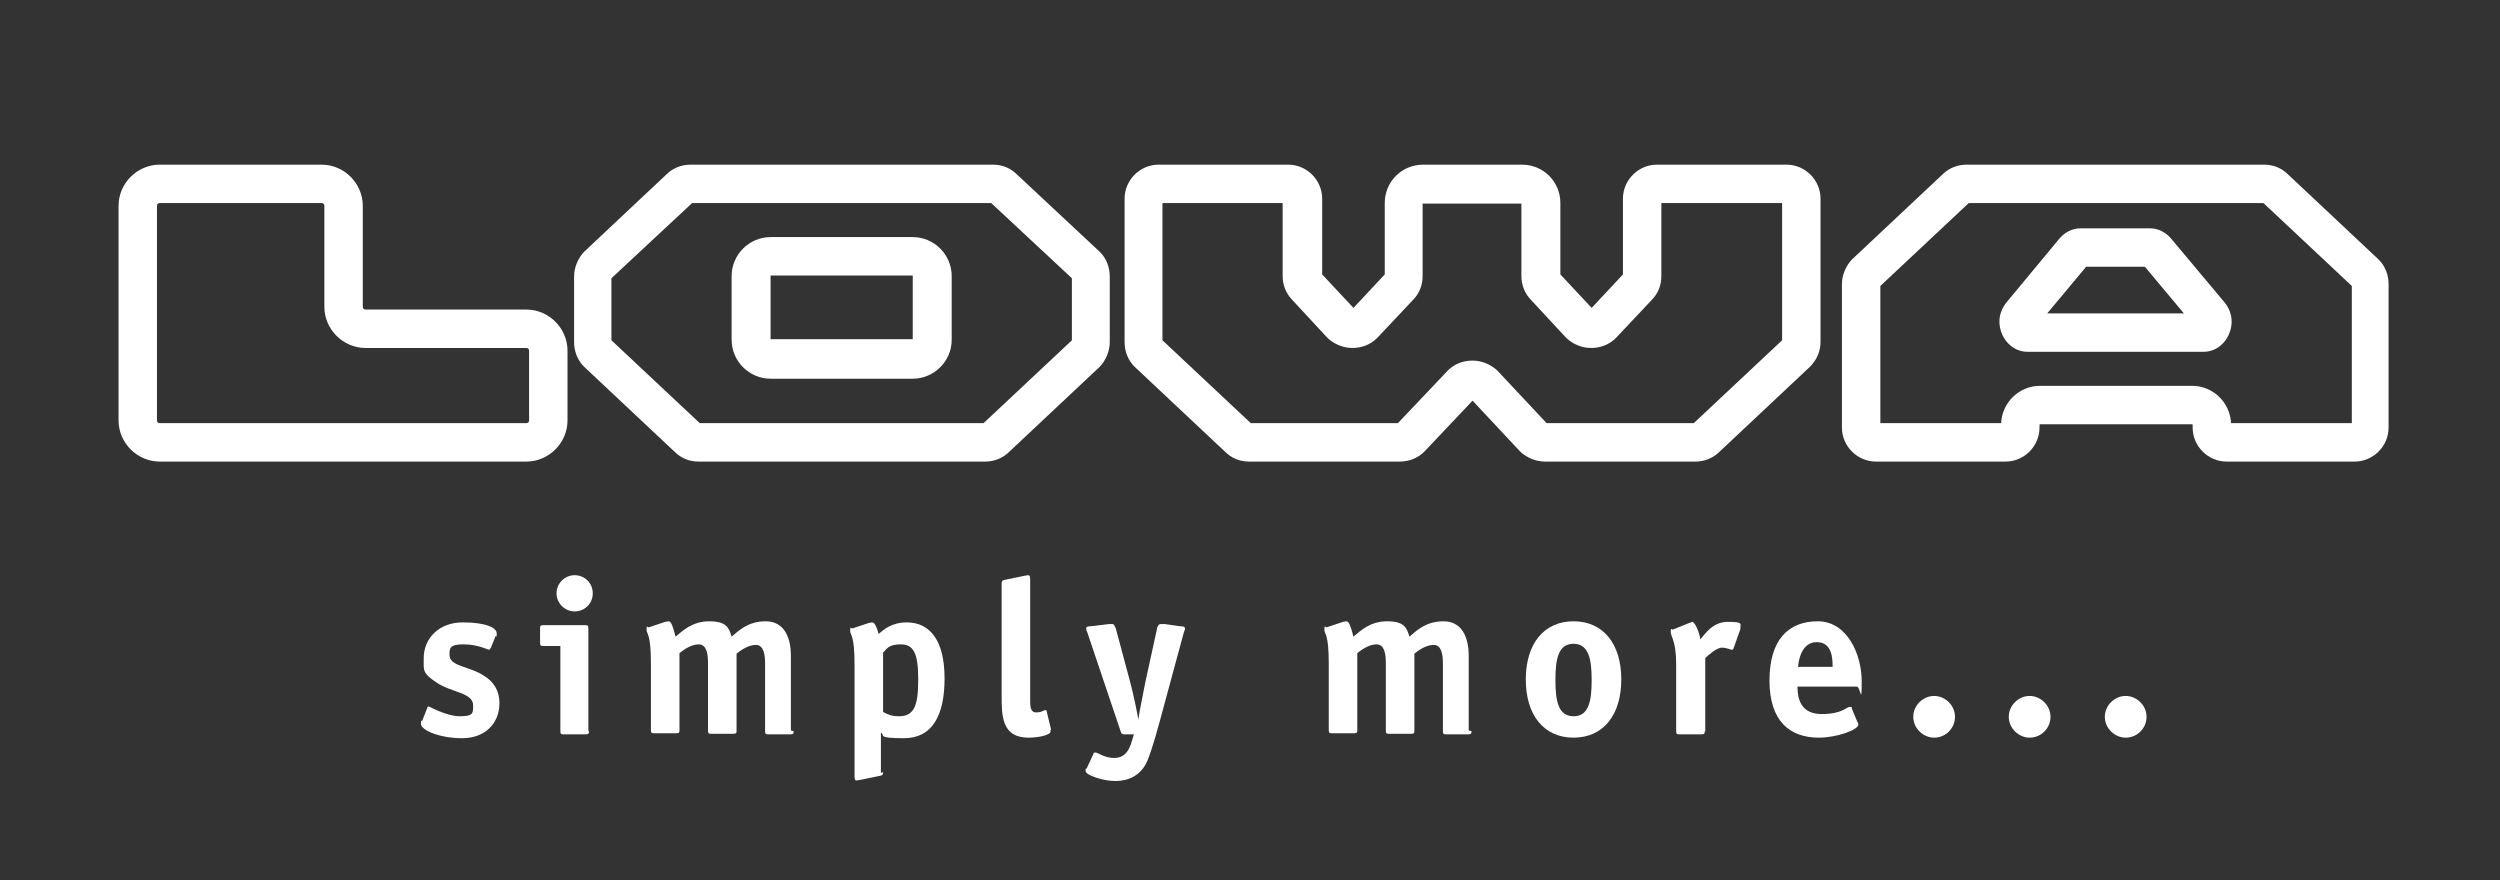 <?xml version="1.0" encoding="UTF-8"?>
<svg id="Layer_1" xmlns="http://www.w3.org/2000/svg" version="1.1" viewBox="0 0 455.5 160.4">
  <rect x="0" y="0" width="455.5" height="160.4" fill="#333333" stroke="none"/>
  <!-- Generator: Adobe Illustrator 29.1.0, SVG Export Plug-In . SVG Version: 2.1.0 Build 142)  -->
  <defs>
    <style>
      .st0 {
        fill: #fff;
      }
    </style>
  </defs>
  <g>
    <path class="st0" d="M89.4,118c0,.2-.3.4-.3.4-.1,0-2.1-1-4.6-1s-2.6.6-2.6,1.9c0,2.2,3.6,2,6.4,3.9,1.6,1,2.7,2.6,2.7,4.9,0,3.7-2.6,6.4-6.8,6.4s-7.5-1.5-7.5-2.6.2-.4.2-.5l.9-2.3c0-.2.2-.4.3-.4s3.2,1.8,5.7,1.8,2.4-.6,2.4-2c0-2.3-3.9-2.3-6.6-4.1s-2.4-2.2-2.4-4.5c0-3.6,2.8-6.5,7.1-6.5s6.2,1,6.2,2-.1.4-.2.5l-.9,2.2Z"/>
    <path class="st0" d="M107.3,133.2c0,.4,0,.6-.6.6h-4c-.5,0-.6-.1-.6-.6v-15.5h-3.1c-.5,0-.6-.1-.6-.6v-2.6c0-.4,0-.6.6-.6h7.6c.5,0,.6.1.6.6v18.6ZM104.7,111.4c-1.8,0-3.3-1.5-3.3-3.3s1.5-3.3,3.3-3.3,3.3,1.4,3.3,3.3-1.5,3.3-3.3,3.3Z"/>
    <path class="st0" d="M144.6,133.2c0,.4,0,.6-.6.6h-4c-.5,0-.6-.1-.6-.6v-12.3c0-1.5-.2-3.4-1.7-3.4s-3,1.2-3.5,1.6v14c0,.4,0,.6-.6.6h-4c-.5,0-.6-.1-.6-.6v-12.3c0-1.5-.2-3.4-1.7-3.4s-3,1.2-3.5,1.6v14c0,.4,0,.6-.6.6h-4c-.5,0-.6-.1-.6-.6v-12.1c0-5.6-.8-5.3-.8-6.2s.2-.4.4-.4l3-1c.2,0,.4-.1.6-.1.5,0,.8.9,1.3,2.8,1.2-1,3-2.8,6.1-2.8s3.6,1.1,4.1,2.8c1.2-1,2.9-2.8,6.2-2.8s4.6,2.8,4.6,6.3v13.6Z"/>
    <path class="st0" d="M160.9,140.7c0,.6-.3.6-.8.7l-3.4.7c-.1,0-.5.1-.7.1s-.3-.2-.3-.8v-20.3c0-5.6-.8-5.3-.8-6.2s.2-.4.4-.4l3-1c.2,0,.4-.1.6-.1.5,0,.8.8,1.2,2.1.9-.8,2.4-2.1,5.1-2.1,4.4,0,6.9,3.5,6.9,10.2s-2.2,10.9-7.4,10.9-3.3-.6-4.2-1v7.3ZM160.9,129.7c.7.4,1.4.8,2.9.8,2.8,0,3.5-2,3.5-6.7s-.8-6.4-3.2-6.4-2.6,1-3.2,1.5v10.8Z"/>
    <path class="st0" d="M191.4,133c0,.2,0,.2,0,.3,0,.6-2.1,1.1-4,1.1-4.9,0-4.9-4-4.9-7.7v-20.4c0-.6.3-.6.8-.7l3.4-.7c.1,0,.5-.1.6-.1.3,0,.4.2.4.8v21.8c0,1.3,0,2.4,1.1,2.4s1.3-.4,1.6-.4.3,0,.3.2l.8,3.3Z"/>
    <path class="st0" d="M210.8,114.5c.1-.4.3-.8.7-.8s.6,0,.7,0l2.8.4c.6,0,.9.1.9.4s-.1.4-.2.7l-3.9,14.4c-.7,2.6-1.8,6.7-2.7,8.9-1.2,2.9-3.6,3.8-5.9,3.8s-5.4-1.1-5.4-1.8,0-.3.2-.5l1.2-2.6c0-.2.2-.3.4-.3.4,0,1.6,1,3.4,1s2.7-1.2,3.2-3l.4-1.3h-1.7c-.5,0-.6-.2-.7-.5l-6.1-18.1c0,0-.2-.4-.2-.7,0-.3.3-.4.9-.4l3.3-.4c.1,0,.6,0,.6,0,.3,0,.4.4.6.8l2.6,9.7c.5,1.8,1.3,5.6,1.5,6.9h0c.2-1.6,1.2-6.2,1.3-6.9l2.1-9.6Z"/>
    <path class="st0" d="M268.1,133.2c0,.4,0,.6-.6.6h-4c-.5,0-.6-.1-.6-.6v-12.3c0-1.5-.2-3.4-1.7-3.4s-3,1.2-3.5,1.6v14c0,.4,0,.6-.6.6h-4c-.5,0-.6-.1-.6-.6v-12.3c0-1.5-.2-3.4-1.7-3.4s-3,1.2-3.5,1.6v14c0,.4,0,.6-.6.6h-4c-.5,0-.6-.1-.6-.6v-12.1c0-5.6-.8-5.3-.8-6.2s.2-.4.4-.4l3-1c.2,0,.4-.1.6-.1.5,0,.8.9,1.3,2.8,1.2-1,3-2.8,6.1-2.8s3.6,1.1,4.1,2.8c1.2-1,2.9-2.8,6.2-2.8s4.6,2.8,4.6,6.3v13.6Z"/>
    <path class="st0" d="M286.7,134.4c-5.4,0-8.7-4.1-8.7-10.6s3.3-10.6,8.7-10.6,8.7,4.1,8.7,10.6-3.3,10.6-8.7,10.6ZM290,123.9c0-3.7-.5-6.6-3.3-6.6s-3.3,2.8-3.3,6.6.5,6.6,3.3,6.6,3.3-2.8,3.3-6.6Z"/>
    <path class="st0" d="M310.6,133.2c0,.4,0,.6-.6.6h-4c-.5,0-.6-.1-.6-.6v-12.1c0-4.4-1-5.1-1-6s.2-.3.4-.4l3-1.2c.2,0,.4-.2.5-.2.5,0,1.3,1.8,1.5,3.2.8-.9,2.2-3.2,5-3.2s2.3.4,2.3.9,0,.3,0,.4l-1.2,3.4c0,.1-.2.4-.3.4-.2,0-1-.4-1.9-.4s-2.5,1.4-3,1.9v13.4Z"/>
    <path class="st0" d="M338.5,131.6c0,.1.1.3.1.4,0,1-4,2.4-7.2,2.4-5.3,0-9-3-9-10.4s3.4-10.8,8.8-10.8,8,6.1,8,10.9-.2,1-.9,1h-10.8c0,2.2.6,5,4.4,5s4.5-1.3,5.1-1.3.4.2.4.3l1,2.4ZM333.9,121.5c0-1.6-.1-4.5-2.9-4.5s-3.3,3.4-3.4,4.5h6.3Z"/>
    <path class="st0" d="M352.4,134.4c-2,0-3.8-1.7-3.8-3.8s1.8-3.8,3.8-3.8,3.8,1.7,3.8,3.8-1.7,3.8-3.8,3.8Z"/>
    <path class="st0" d="M369.8,134.4c-2,0-3.8-1.7-3.8-3.8s1.8-3.8,3.8-3.8,3.8,1.7,3.8,3.8-1.7,3.8-3.8,3.8Z"/>
    <path class="st0" d="M387.3,134.4c-2,0-3.8-1.7-3.8-3.8s1.8-3.8,3.8-3.8,3.8,1.7,3.8,3.8-1.7,3.8-3.8,3.8Z"/>
  </g>
  <g>
    <path class="st0" d="M95.9,84.1H29.1c-4.1,0-7.5-3.4-7.5-7.5v-39.1c0-4.1,3.4-7.5,7.5-7.5h29.5c4.1,0,7.5,3.4,7.5,7.5v18.4c0,.3.2.5.5.5h29.3c4.1,0,7.5,3.4,7.5,7.5v12.7c0,4.1-3.4,7.5-7.5,7.5ZM29.1,37c-.3,0-.5.2-.5.5v39.1c0,.3.2.5.5.5h66.8c.3,0,.5-.2.5-.5v-12.7c0-.3-.2-.5-.5-.5h-29.3c-4.1,0-7.5-3.4-7.5-7.5v-18.4c0-.3-.2-.5-.5-.5h-29.5Z"/>
    <path class="st0" d="M166.3,69h-25.9c-3.9,0-7.1-3.2-7.1-7.1v-11.6c0-3.9,3.2-7.1,7.1-7.1h25.9c3.9,0,7.1,3.2,7.1,7.1v11.6c0,3.9-3.2,7.1-7.1,7.1ZM140.4,50.2s0,0,0,0v11.6s0,0,0,0h25.9s0,0,0,0v-11.6s0,0,0,0h-25.9Z"/>
    <path class="st0" d="M179.5,84.1h-52.2c-1.7,0-3.2-.6-4.4-1.8l-16.5-15.5c-1.2-1.2-1.8-2.8-1.8-4.5v-11.9c0-1.7.7-3.3,1.8-4.5h0c0,0,15-14.1,15-14.1,1.2-1.2,2.8-1.8,4.4-1.8h55.1c1.7,0,3.2.6,4.4,1.8l15.1,14.1c1.2,1.2,1.8,2.8,1.8,4.5v11.9c0,1.7-.7,3.3-1.8,4.5h0c0,0-16.5,15.5-16.5,15.5-1.2,1.2-2.8,1.8-4.4,1.8ZM127.5,77.1h51.7l16.1-15.1v-11.3l-14.7-13.7h-54.5l-14.7,13.7v11.3l16.1,15.1ZM180.9,37h0,0ZM125.8,37h0,0Z"/>
    <path class="st0" d="M308.9,84.1h-27.4c-1.7,0-3.3-.7-4.5-1.8h0c0,0-8.7-9.3-8.7-9.3l-8.8,9.3c-1.2,1.2-2.8,1.8-4.5,1.8h-27.4c-1.7,0-3.2-.6-4.4-1.8l-16.5-15.5c-1.2-1.2-1.8-2.8-1.8-4.5v-26.1c0-3.4,2.8-6.2,6.2-6.2h23.6c3.4,0,6.2,2.8,6.2,6.2v13.8l5.7,6.1,5.7-6.1v-13c0-3.9,3.1-7,7-7h18c3.9,0,7,3.1,7,7v13l5.7,6.1,5.7-6.1v-13.8c0-3.4,2.8-6.2,6.2-6.2h23.6c3.4,0,6.2,2.8,6.2,6.2v26.1c0,1.7-.7,3.3-1.9,4.5h0c0,0-16.5,15.5-16.5,15.5-1.2,1.2-2.8,1.8-4.4,1.8ZM281.8,77.1h26.8l16.1-15.1v-25h-22v13.3c0,1.7-.6,3.2-1.8,4.4l-6.5,6.9c-1.2,1.2-2.8,1.8-4.5,1.8s-3.3-.7-4.5-1.8h0c0,0-6.4-6.9-6.4-6.9-1.2-1.2-1.8-2.8-1.8-4.4v-13.2h-18s0,13.2,0,13.2c0,1.7-.6,3.2-1.8,4.4l-6.5,6.9c-1.2,1.2-2.8,1.8-4.5,1.8s-3.3-.7-4.5-1.8h0c0,0-6.4-6.9-6.4-6.9-1.2-1.2-1.8-2.8-1.8-4.4v-13.3h-21.9v25l16.1,15.1h26.8l9.1-9.6c1.2-1.2,2.8-1.8,4.5-1.8s3.3.7,4.5,1.8h0c0,0,9,9.6,9,9.6Z"/>
    <path class="st0" d="M429.3,84.1h-23.6c-3.4,0-6.2-2.8-6.2-6.2v-.4c0-.1,0-.2-.1-.2h-27.7s-.1,0-.1.2v.4c0,3.4-2.8,6.2-6.2,6.2h-23.6c-3.4,0-6.2-2.8-6.2-6.2v-26.1c0-1.7.7-3.3,1.8-4.5h0c0,0,16.5-15.5,16.5-15.5,1.2-1.2,2.8-1.8,4.4-1.8h54.2c1.7,0,3.2.6,4.4,1.8l16.5,15.5c1.2,1.2,1.8,2.8,1.8,4.5v26.1c0,3.4-2.8,6.2-6.2,6.2ZM406.5,77.1h22v-25l-16.1-15.1h-53.7l-16.1,15.1v25h22c.2-3.8,3.3-6.8,7.1-6.8h27.7c3.8,0,6.9,3,7.1,6.8Z"/>
    <path class="st0" d="M401.7,64.1h-32.3c-2.7,0-4.9-2.3-5.1-5.2h0v-.4c0-1.2.5-2.4,1.2-3.3h0c0,0,9.7-11.7,9.7-11.7,1-1.2,2.4-1.9,3.9-1.9h12.6c1.5,0,2.9.7,3.9,1.9l9.8,11.7c.7.9,1.2,2.1,1.2,3.3h0v.4c-.2,2.9-2.4,5.2-5.1,5.2ZM373.1,57.1h24.8l-7.1-8.5h-10.7l-7.1,8.5Z"/>
  </g>
</svg>
